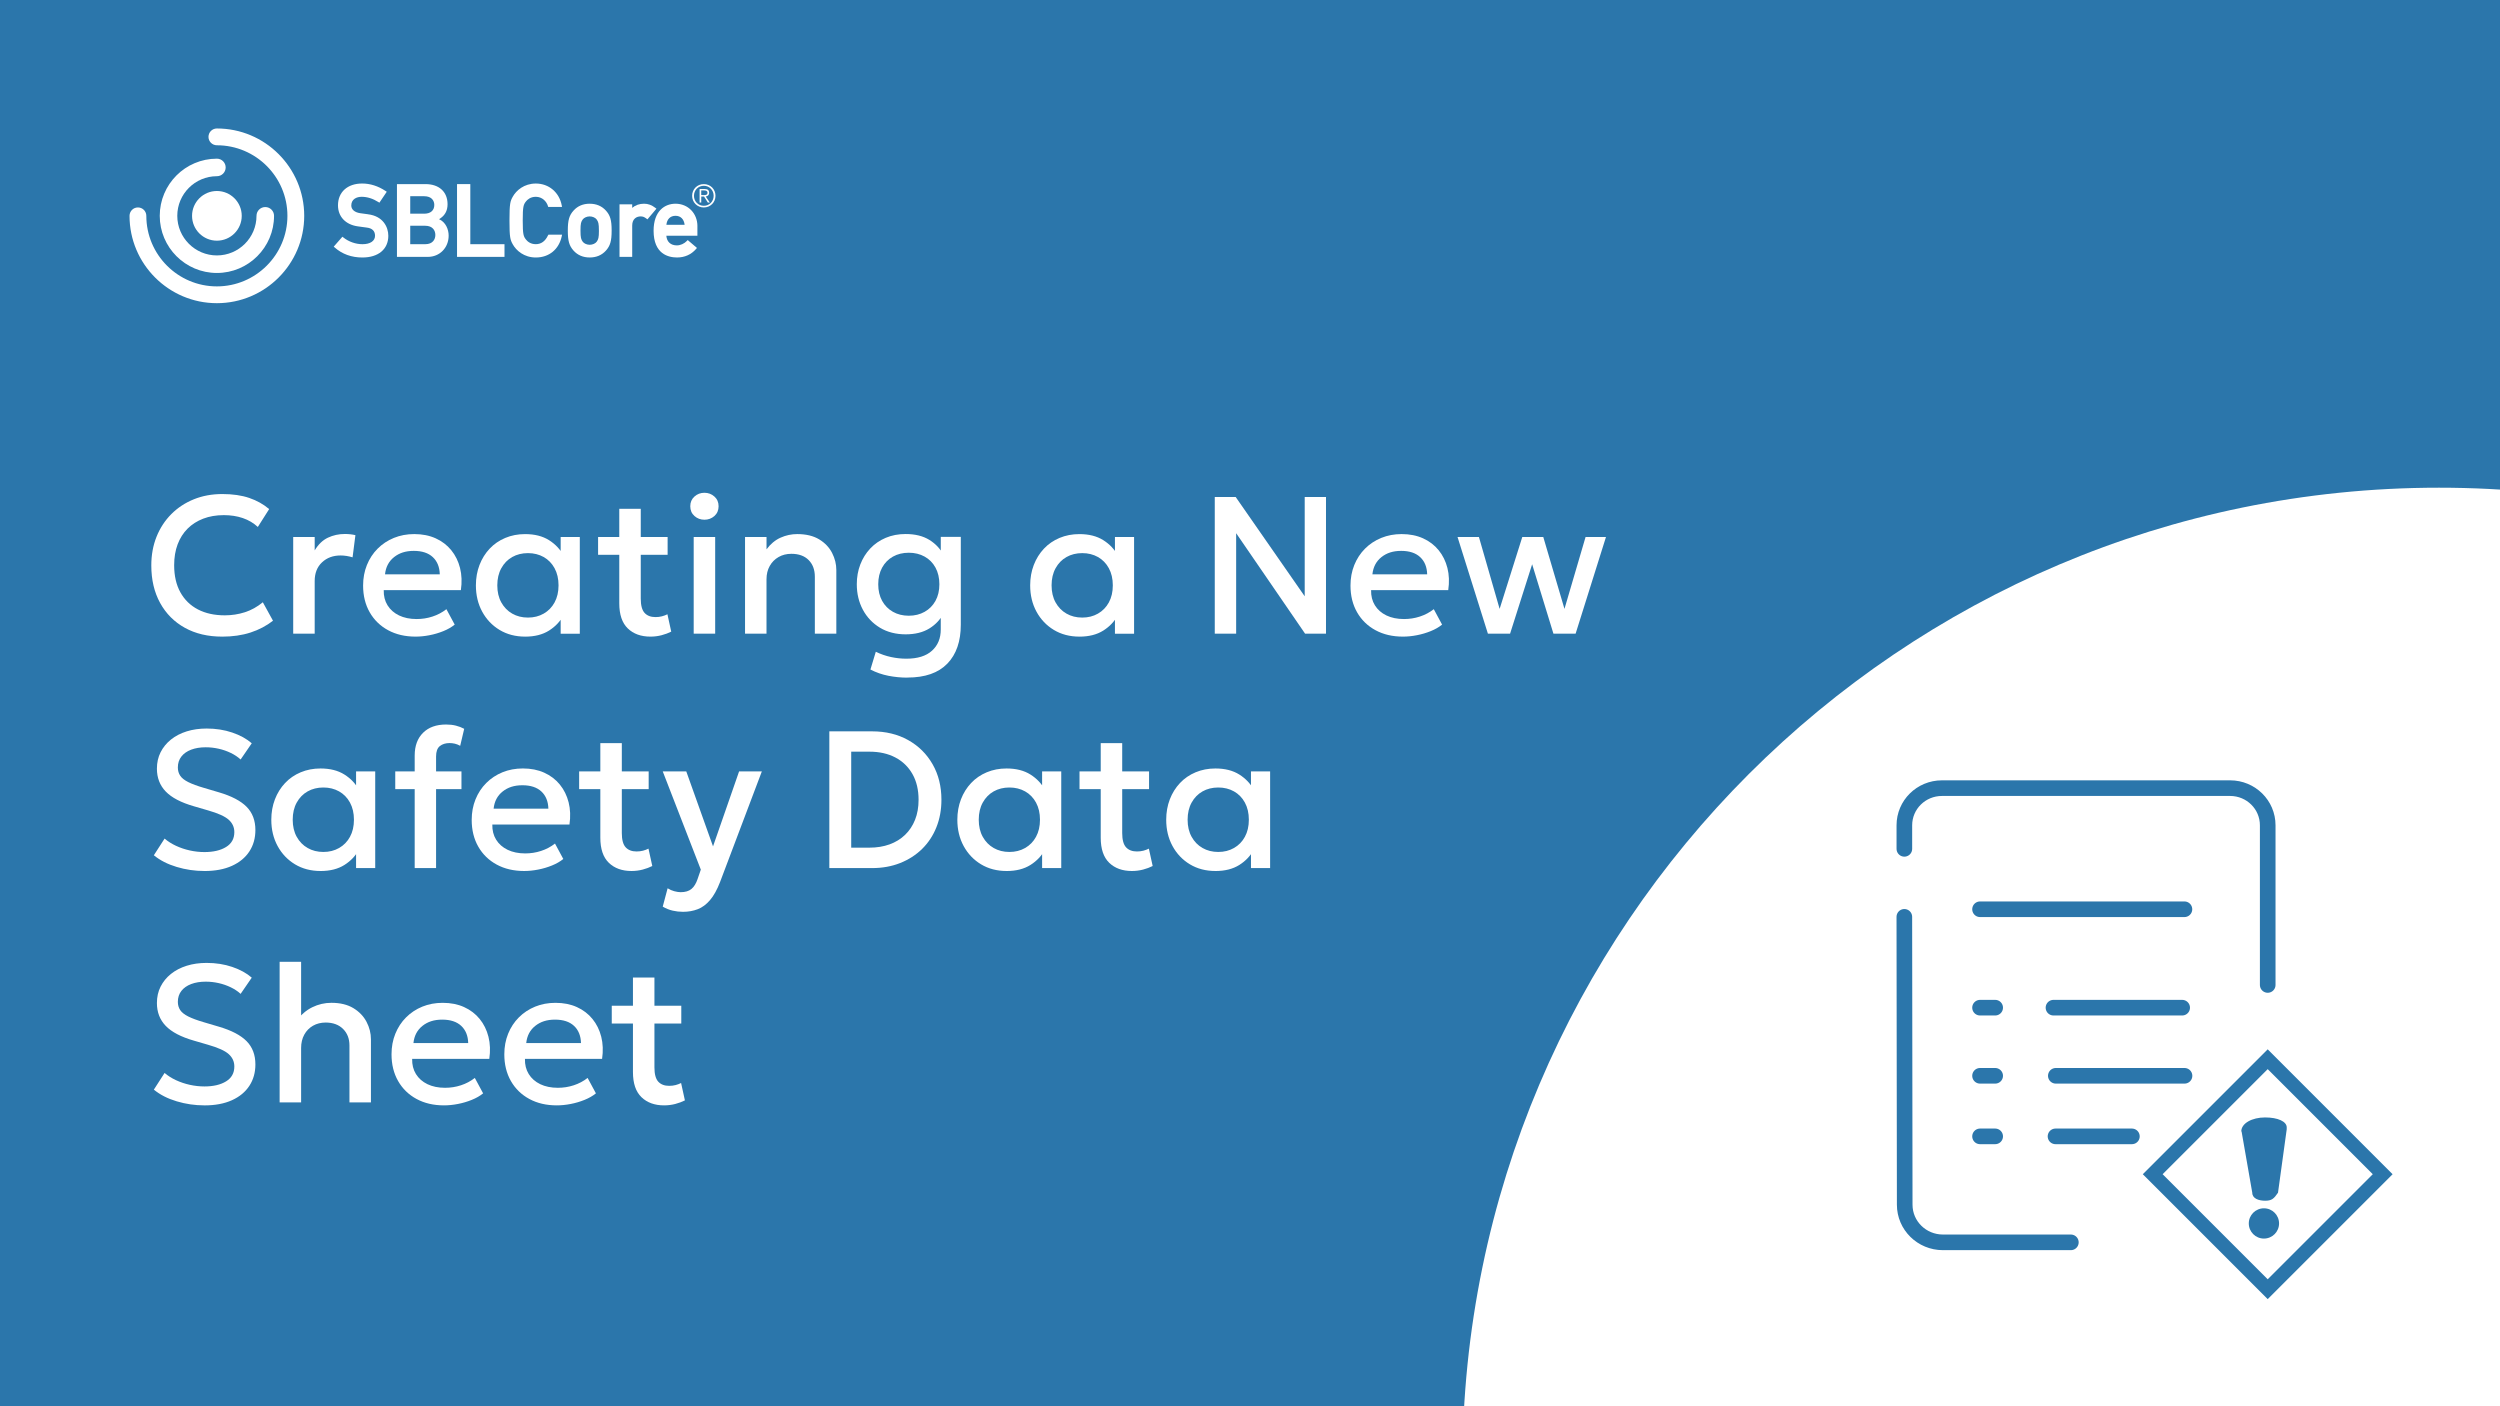 <?xml version="1.0" encoding="UTF-8"?>
<svg id="a" xmlns="http://www.w3.org/2000/svg" xmlns:xlink="http://www.w3.org/1999/xlink" viewBox="0 0 1280 720">
  <defs>
    <style>
      .d {
        stroke: #2b76ab;
        stroke-linecap: round;
        stroke-linejoin: round;
        stroke-width: 8px;
      }

      .d, .e {
        fill: none;
      }

      .f {
        fill: #fff;
      }

      .g {
        clip-path: url(#b);
      }

      .h {
        fill: #2b76ab;
      }
    </style>
    <clipPath id="b">
      <rect class="e" width="1280" height="720"/>
    </clipPath>
  </defs>
  <rect class="h" width="1280" height="720"/>
  <g>
    <path class="f" d="M111.05,155.23c-24.66,0-44.73-20.06-44.73-44.72,0-2.37,1.92-4.3,4.3-4.3s4.3,1.93,4.3,4.3c0,19.92,16.21,36.12,36.12,36.12s36.12-16.2,36.12-36.12-16.2-36.13-36.12-36.13c-2.37,0-4.3-1.93-4.3-4.3s1.92-4.3,4.3-4.3c24.66,0,44.72,20.06,44.72,44.73s-20.06,44.72-44.72,44.72h0Z"/>
    <path class="f" d="M111.05,139.76c-16.13,0-29.26-13.12-29.26-29.26s13.12-29.26,29.26-29.26c2.48,0,4.49,2.01,4.49,4.49s-2.01,4.49-4.49,4.49c-11.18,0-20.28,9.1-20.28,20.28s9.1,20.28,20.28,20.28,20.28-9.1,20.28-20.28c0-2.48,2.01-4.49,4.49-4.49s4.49,2.01,4.49,4.49c0,16.13-13.12,29.26-29.26,29.26h0Z"/>
    <path class="f" d="M111.05,97.79c-7.01,0-12.72,5.71-12.72,12.72s5.7,12.72,12.72,12.72,12.72-5.71,12.72-12.72-5.71-12.72-12.72-12.72Z"/>
    <path class="f" d="M188.4,109.7c-1.34-.16-2.65-.34-4.02-.55-2.83-.43-4.52-1.9-4.52-3.92,0-3.29,2.75-4.47,5.32-4.47,2.82,0,5.76.92,8.51,2.67l.56.35,3.77-5.6-.57-.38c-3.85-2.55-7.9-3.84-12.02-3.84-7.52,0-12.38,4.38-12.38,11.17,0,5.77,3.88,9.89,10.12,10.76.78.11,1.46.2,2.1.29.89.13,1.71.24,2.65.36,2.68.34,4.1,1.78,4.1,4.17,0,2.66-2.47,4.32-6.43,4.32-3.47,0-7.03-1.25-9.77-3.43l-.5-.4-4.45,5.08.51.45c3.85,3.39,8.62,5.11,14.16,5.11,8.19,0,13.28-4.26,13.28-11.12,0-4.5-2.73-10.08-10.43-11.01h.01Z"/>
    <path class="f" d="M224.79,112.22c2.93-1.72,4.36-4.23,4.36-7.65,0-6.36-4.34-10.31-11.32-10.31h-14.59v37.26h15.81c6.08,0,10.66-4.67,10.66-10.86,0-3.27-1.53-6.92-4.91-8.44h0ZM210.04,115.59h7.69c3.81,0,5.17,2.44,5.17,4.72s-1.36,4.72-5.17,4.72h-7.69v-9.44ZM217.23,109.4h-7.19v-8.93h7.19c3.78,0,5.13,2.31,5.13,4.47,0,2.8-1.92,4.47-5.13,4.47h0Z"/>
    <polygon class="f" points="240.8 94.26 234 94.26 234 131.52 258.3 131.52 258.3 125.03 240.8 125.03 240.8 94.26"/>
    <path class="f" d="M280.57,120.52c-1.4,2.99-3.5,4.5-6.25,4.5s-4.32-1.48-5.01-2.36c-1.27-1.63-1.67-2.5-1.67-9.77s.4-8.14,1.67-9.77c.69-.88,2.27-2.36,5.02-2.36,3.28,0,5.49,2.37,6.21,4.72l.15.48h7.07l-.15-.8c-1.27-6.69-6.6-11.19-13.27-11.19-5.98,0-10.03,3.52-11.84,6.8-1.25,2.28-1.65,3.42-1.65,12.13s.4,9.84,1.65,12.13c1.8,3.29,5.86,6.81,11.84,6.81,6.77,0,11.86-4.17,13.27-10.87l.17-.82h-7.01l-.18.39-.02-.02Z"/>
    <path class="f" d="M301.93,104.3c-3.39,0-6.17,1.18-8.26,3.5-2.23,2.46-2.95,4.95-2.95,10.24s.72,7.82,2.95,10.29c2.1,2.32,4.88,3.5,8.27,3.5s6.17-1.18,8.27-3.5c2.23-2.46,2.95-4.96,2.95-10.29s-.72-7.78-2.95-10.23c-2.09-2.32-4.88-3.5-8.27-3.5h0ZM306.65,118.09c0,3.69-.31,4.49-1.14,5.66-.66.93-2.14,1.58-3.58,1.58s-2.92-.65-3.58-1.58c-.82-1.17-1.14-1.97-1.14-5.71s.31-4.49,1.13-5.66c.67-.93,2.14-1.58,3.58-1.58s2.92.65,3.58,1.58c.83,1.17,1.14,1.97,1.14,5.71h.01Z"/>
    <path class="f" d="M335.53,106.41c-1.83-1.42-3.72-2.11-5.76-2.11-2.39,0-4.47.73-6.08,2.13v-1.82h-6.5v26.92h6.5v-16.06c0-3.44,2.23-4.67,4.32-4.67,1.11,0,1.84.27,2.97,1.13l.51.38,4.6-5.47-.56-.43h0Z"/>
    <path class="f" d="M357.08,115.77c0-6.54-4.82-11.47-11.22-11.47-5.42,0-11.22,3.64-11.22,13.84,0,11.91,7.53,13.69,12.02,13.69,3.91,0,7.28-1.51,9.74-4.37l.44-.52-4.73-4.03-.44.46c-1.35,1.4-3.31,2.27-5.11,2.27-3.18,0-5.15-1.84-5.4-4.95h15.91v-4.91h.01ZM345.86,110.49c2.62,0,4.33,1.7,4.67,4.6h-9.34c.3-2.89,2.01-4.6,4.68-4.6h-.01Z"/>
    <path class="f" d="M366.33,100.24c0,3.36-2.59,5.98-5.98,5.98s-5.98-2.62-5.98-5.98,2.58-5.98,5.98-5.98,5.98,2.62,5.98,5.98ZM355.31,100.24c0,2.86,2.14,5.13,5.04,5.13s5.04-2.27,5.04-5.13-2.17-5.12-5.04-5.12-5.04,2.26-5.04,5.12ZM359.04,103.69h-.85v-6.91h2.65c1.56,0,2.25.68,2.25,1.91s-.79,1.75-1.74,1.93l2.06,3.07h-1l-1.94-3.07h-1.43v3.07ZM360.16,99.9c1.05,0,2.07-.03,2.07-1.21,0-.96-.8-1.19-1.64-1.19h-1.56v2.39h1.13Z"/>
  </g>
  <rect class="e" width="1280.56" height="720"/>
  <g class="g">
    <path class="f" d="M1248.76,249.7c-275.71,0-499.99,224.33-499.99,500.07s224.29,500.07,499.99,500.07,500.01-224.35,500.01-500.07-224.3-500.07-500.01-500.07h0Z"/>
  </g>
  <g>
    <path class="f" d="M113.72,325.95c-7.27,0-13.62-1.5-19.05-4.5-5.43-3-9.66-7.24-12.68-12.72-3.02-5.48-4.52-11.89-4.52-19.23,0-5.33.89-10.22,2.67-14.67s4.3-8.31,7.55-11.58c3.25-3.27,7.09-5.8,11.52-7.6,4.43-1.8,9.3-2.7,14.6-2.7s9.94.67,13.82,2c3.88,1.33,7.28,3.23,10.18,5.7l-5.8,9.15c-2.2-2.03-4.77-3.55-7.7-4.55-2.93-1-6.17-1.5-9.7-1.5-3.9,0-7.42.6-10.55,1.8-3.13,1.2-5.81,2.91-8.02,5.12s-3.92,4.9-5.1,8.05c-1.18,3.15-1.77,6.71-1.77,10.68,0,5.4,1.06,10.02,3.17,13.85,2.12,3.83,5.12,6.76,9,8.78,3.88,2.02,8.48,3.02,13.77,3.02,3.53,0,6.94-.52,10.23-1.57,3.28-1.05,6.36-2.76,9.23-5.12l5.2,9.45c-3.37,2.63-7.21,4.65-11.52,6.05-4.32,1.4-9.16,2.1-14.52,2.1Z"/>
    <path class="f" d="M150.12,324.45v-49.5h11v6.85c1.87-3.1,4.13-5.27,6.8-6.52,2.67-1.25,5.53-1.88,8.6-1.88,1,0,1.95.05,2.85.15s1.77.25,2.6.45l-1.45,11.35c-1-.3-2.02-.53-3.05-.7-1.03-.17-2.07-.25-3.1-.25-3.83,0-7,1.17-9.5,3.52s-3.75,5.54-3.75,9.57v26.95h-11Z"/>
    <path class="f" d="M212.77,325.95c-5.33,0-10.02-1.09-14.05-3.28-4.03-2.18-7.18-5.24-9.43-9.17-2.25-3.93-3.38-8.5-3.38-13.7,0-3.8.65-7.31,1.95-10.52,1.3-3.22,3.13-6.01,5.5-8.38,2.37-2.37,5.14-4.2,8.32-5.5,3.18-1.3,6.66-1.95,10.43-1.95,4.1,0,7.75.73,10.95,2.17,3.2,1.45,5.86,3.48,7.98,6.08,2.12,2.6,3.62,5.64,4.5,9.12.88,3.48,1.02,7.26.43,11.33h-39.5c-.07,2.97.58,5.56,1.95,7.77,1.37,2.22,3.33,3.94,5.88,5.18,2.55,1.23,5.56,1.85,9.02,1.85,2.8,0,5.51-.42,8.12-1.28,2.62-.85,4.99-2.11,7.12-3.77l4.25,7.9c-1.6,1.3-3.53,2.41-5.8,3.33-2.27.92-4.63,1.62-7.1,2.1-2.47.48-4.85.72-7.15.72ZM197.12,294.05h28.05c-.1-3.73-1.29-6.67-3.57-8.8-2.28-2.13-5.53-3.2-9.73-3.2s-7.44,1.07-10.12,3.2c-2.68,2.13-4.23,5.07-4.62,8.8Z"/>
    <path class="f" d="M268.87,325.95c-4.93,0-9.29-1.14-13.08-3.42-3.78-2.28-6.75-5.4-8.9-9.35-2.15-3.95-3.23-8.44-3.23-13.47,0-3.77.62-7.25,1.85-10.45,1.23-3.2,2.97-5.98,5.2-8.35,2.23-2.37,4.9-4.2,8-5.5,3.1-1.3,6.48-1.95,10.15-1.95,4.87,0,8.94,1.03,12.23,3.1,3.28,2.07,5.79,4.73,7.52,8l-1.55,2.35v-11.95h9.8v49.5h-9.8v-11.95l1.55,2.35c-1.73,3.27-4.24,5.93-7.52,8-3.28,2.07-7.36,3.1-12.23,3.1ZM270.32,316.2c3,0,5.68-.67,8.05-2.03,2.37-1.35,4.23-3.26,5.57-5.72,1.35-2.47,2.03-5.38,2.03-8.75s-.68-6.29-2.03-8.77c-1.35-2.48-3.21-4.39-5.57-5.73-2.37-1.33-5.05-2-8.05-2s-5.72.67-8.07,2c-2.35,1.33-4.21,3.24-5.58,5.73-1.37,2.48-2.05,5.41-2.05,8.77s.68,6.28,2.05,8.75c1.37,2.47,3.23,4.38,5.58,5.72,2.35,1.35,5.04,2.03,8.07,2.03Z"/>
    <path class="f" d="M306.22,284.05v-9.1h12.3v9.1h-12.3ZM333.02,325.95c-4.83,0-8.7-1.4-11.6-4.2s-4.35-7.08-4.35-12.85v-48.4h11v14.45h13.75v9.1h-13.75v22.45c0,3.47.66,5.91,1.98,7.33,1.32,1.42,3.17,2.12,5.57,2.12,1.17,0,2.27-.13,3.3-.4,1.03-.27,1.97-.62,2.8-1.05l1.95,8.9c-1.43.73-3.08,1.34-4.93,1.83-1.85.48-3.76.72-5.72.72Z"/>
    <path class="f" d="M360.67,266.1c-1.97,0-3.67-.63-5.1-1.9-1.43-1.27-2.15-2.93-2.15-5s.72-3.69,2.15-4.98c1.43-1.28,3.13-1.92,5.1-1.92s3.67.64,5.1,1.92c1.43,1.28,2.15,2.94,2.15,4.98s-.72,3.73-2.15,5c-1.43,1.27-3.13,1.9-5.1,1.9ZM355.17,324.45v-49.5h11v49.5h-11Z"/>
    <path class="f" d="M381.46,324.45v-49.5h11v6.3c2.07-2.77,4.47-4.76,7.2-5.97,2.73-1.22,5.57-1.83,8.5-1.83,4.53,0,8.28.9,11.25,2.7,2.97,1.8,5.17,4.12,6.62,6.95,1.45,2.83,2.17,5.75,2.17,8.75v32.6h-11v-29.2c0-3.53-1.06-6.37-3.17-8.5-2.12-2.13-5.06-3.2-8.83-3.2-2.47,0-4.66.55-6.57,1.65-1.92,1.1-3.43,2.62-4.53,4.58-1.1,1.95-1.65,4.22-1.65,6.82v27.85h-11Z"/>
    <path class="f" d="M464.61,346.95c-3.3,0-6.56-.32-9.77-.95-3.22-.63-6.27-1.7-9.18-3.2l2.75-9.1c2.53,1.23,5.12,2.13,7.78,2.7,2.65.57,5.27.85,7.88.85,5.73,0,10.1-1.36,13.1-4.08s4.5-6.34,4.5-10.88v-10.8l1.5,2.35c-1.63,3.27-4.07,5.91-7.32,7.92s-7.31,3.02-12.18,3.02-9.38-1.12-13.12-3.38-6.67-5.32-8.75-9.2c-2.08-3.88-3.12-8.24-3.12-13.08,0-3.63.6-7.01,1.8-10.12,1.2-3.12,2.9-5.84,5.1-8.18,2.2-2.33,4.83-4.15,7.9-5.45,3.07-1.3,6.47-1.95,10.2-1.95,4.87,0,8.93,1.01,12.18,3.02,3.25,2.02,5.69,4.66,7.32,7.93l-1.5,2.35v-11.85h10.25v44.95c0,8.57-2.3,15.22-6.9,19.97s-11.4,7.12-20.4,7.12ZM465.31,315.25c3.03,0,5.73-.67,8.1-2,2.37-1.33,4.22-3.2,5.55-5.6,1.33-2.4,2-5.23,2-8.5s-.67-6.12-2-8.55c-1.33-2.43-3.18-4.31-5.55-5.62-2.37-1.32-5.07-1.98-8.1-1.98s-5.78.66-8.12,1.98c-2.35,1.32-4.19,3.19-5.53,5.62-1.33,2.43-2,5.28-2,8.55s.67,6.1,2,8.5c1.33,2.4,3.18,4.27,5.53,5.6,2.35,1.33,5.06,2,8.12,2Z"/>
    <path class="f" d="M552.66,325.95c-4.93,0-9.29-1.14-13.08-3.42-3.78-2.28-6.75-5.4-8.9-9.35-2.15-3.95-3.23-8.44-3.23-13.47,0-3.77.62-7.25,1.85-10.45,1.23-3.2,2.97-5.98,5.2-8.35,2.23-2.37,4.9-4.2,8-5.5,3.1-1.3,6.48-1.95,10.15-1.95,4.87,0,8.94,1.03,12.23,3.1,3.28,2.07,5.79,4.73,7.52,8l-1.55,2.35v-11.95h9.8v49.5h-9.8v-11.95l1.55,2.35c-1.73,3.27-4.24,5.93-7.52,8-3.28,2.07-7.36,3.1-12.23,3.1ZM554.11,316.2c3,0,5.68-.67,8.05-2.03,2.37-1.35,4.23-3.26,5.57-5.72,1.35-2.47,2.03-5.38,2.03-8.75s-.68-6.29-2.03-8.77c-1.35-2.48-3.21-4.39-5.57-5.73-2.37-1.33-5.05-2-8.05-2s-5.72.67-8.07,2c-2.35,1.33-4.21,3.24-5.58,5.73-1.37,2.48-2.05,5.41-2.05,8.77s.68,6.28,2.05,8.75c1.37,2.47,3.23,4.38,5.58,5.72,2.35,1.35,5.04,2.03,8.07,2.03Z"/>
    <path class="f" d="M621.96,324.45v-70h10.7l35.35,50.85v-50.85h10.9v70h-10.7l-35.3-51.45v51.45h-10.95Z"/>
    <path class="f" d="M718.31,325.95c-5.33,0-10.02-1.09-14.05-3.28-4.03-2.18-7.18-5.24-9.43-9.17-2.25-3.93-3.38-8.5-3.38-13.7,0-3.8.65-7.31,1.95-10.52s3.13-6.01,5.5-8.38c2.37-2.37,5.14-4.2,8.33-5.5,3.18-1.3,6.66-1.95,10.42-1.95,4.1,0,7.75.73,10.95,2.17,3.2,1.45,5.86,3.48,7.98,6.08,2.12,2.6,3.62,5.64,4.5,9.12.88,3.48,1.02,7.26.42,11.33h-39.5c-.07,2.97.58,5.56,1.95,7.77,1.37,2.22,3.33,3.94,5.88,5.18,2.55,1.23,5.56,1.85,9.03,1.85,2.8,0,5.51-.42,8.12-1.28,2.62-.85,4.99-2.11,7.12-3.77l4.25,7.9c-1.6,1.3-3.53,2.41-5.8,3.33-2.27.92-4.63,1.62-7.1,2.1-2.47.48-4.85.72-7.15.72ZM702.66,294.05h28.05c-.1-3.73-1.29-6.67-3.58-8.8-2.28-2.13-5.52-3.2-9.72-3.2s-7.44,1.07-10.12,3.2c-2.68,2.13-4.22,5.07-4.62,8.8Z"/>
    <path class="f" d="M761.81,324.45l-15.55-49.5h10.95l10.6,36.8,11.6-36.8h10.75l10.85,36.8,10.8-36.8h10.45l-15.55,49.5h-11.35l-10.9-35.55-11.3,35.55h-11.35Z"/>
    <path class="f" d="M104.62,445.95c-4.83,0-9.56-.69-14.17-2.08-4.62-1.38-8.51-3.38-11.68-5.97l5.5-8.55c1.67,1.43,3.61,2.67,5.83,3.7,2.22,1.03,4.58,1.83,7.08,2.38,2.5.55,5,.83,7.5.83,4.57,0,8.26-.87,11.07-2.6,2.82-1.73,4.23-4.27,4.23-7.6,0-2.5-.96-4.62-2.88-6.35-1.92-1.73-5.46-3.33-10.62-4.8l-7.2-2.1c-6.6-1.9-11.41-4.42-14.42-7.55-3.02-3.13-4.52-7.03-4.52-11.7,0-3.1.62-5.9,1.88-8.4s3.02-4.67,5.3-6.5c2.28-1.83,4.98-3.23,8.08-4.2s6.5-1.45,10.2-1.45c4.7,0,9.07.68,13.1,2.05,4.03,1.37,7.37,3.2,10,5.5l-5.7,8.3c-1.43-1.3-3.11-2.42-5.03-3.35-1.92-.93-3.97-1.65-6.17-2.15s-4.43-.75-6.7-.75c-2.8,0-5.27.41-7.42,1.22-2.15.82-3.83,1.99-5.02,3.53-1.2,1.53-1.8,3.4-1.8,5.6,0,1.6.4,3,1.2,4.2s2.17,2.29,4.12,3.27c1.95.98,4.64,1.98,8.08,2.98l7.6,2.25c6.47,1.9,11.2,4.38,14.2,7.42s4.5,7.01,4.5,11.88c0,4.17-1.02,7.83-3.08,10.97-2.05,3.15-5.02,5.61-8.92,7.38-3.9,1.77-8.6,2.65-14.1,2.65Z"/>
    <path class="f" d="M164.12,445.95c-4.93,0-9.29-1.14-13.08-3.42-3.78-2.28-6.75-5.4-8.9-9.35-2.15-3.95-3.23-8.44-3.23-13.47,0-3.77.62-7.25,1.85-10.45,1.23-3.2,2.97-5.98,5.2-8.35,2.23-2.37,4.9-4.2,8-5.5,3.1-1.3,6.48-1.95,10.15-1.95,4.87,0,8.94,1.03,12.23,3.1,3.28,2.07,5.79,4.73,7.52,8l-1.55,2.35v-11.95h9.8v49.5h-9.8v-11.95l1.55,2.35c-1.73,3.27-4.24,5.93-7.52,8-3.28,2.07-7.36,3.1-12.23,3.1ZM165.57,436.2c3,0,5.68-.67,8.05-2.03,2.37-1.35,4.23-3.26,5.57-5.72,1.35-2.47,2.03-5.38,2.03-8.75s-.68-6.29-2.03-8.78c-1.35-2.48-3.21-4.39-5.57-5.72-2.37-1.33-5.05-2-8.05-2s-5.72.67-8.07,2c-2.35,1.33-4.21,3.24-5.58,5.72-1.37,2.48-2.05,5.41-2.05,8.78s.68,6.28,2.05,8.75c1.37,2.47,3.23,4.38,5.58,5.72,2.35,1.35,5.04,2.03,8.07,2.03Z"/>
    <path class="f" d="M202.37,404.05v-9.1h11.4v9.1h-11.4ZM212.32,444.45v-57.6c0-4.93,1.42-8.82,4.27-11.65,2.85-2.83,6.79-4.25,11.83-4.25,1.83,0,3.51.19,5.02.58,1.52.38,2.92.92,4.23,1.62l-2.05,8.7c-.97-.53-1.9-.9-2.8-1.1s-1.78-.3-2.65-.3c-2.03,0-3.69.52-4.98,1.55-1.28,1.03-1.92,2.8-1.92,5.3v7.65h13v9.1h-13v40.4h-10.95Z"/>
    <path class="f" d="M268.37,445.95c-5.33,0-10.02-1.09-14.05-3.28-4.03-2.18-7.18-5.24-9.43-9.17-2.25-3.93-3.38-8.5-3.38-13.7,0-3.8.65-7.31,1.95-10.52,1.3-3.22,3.13-6.01,5.5-8.38s5.14-4.2,8.32-5.5c3.18-1.3,6.66-1.95,10.43-1.95,4.1,0,7.75.72,10.95,2.17,3.2,1.45,5.86,3.48,7.98,6.08,2.12,2.6,3.62,5.64,4.5,9.12.88,3.48,1.02,7.26.43,11.33h-39.5c-.07,2.97.58,5.56,1.95,7.77,1.37,2.22,3.33,3.94,5.88,5.18,2.55,1.23,5.56,1.85,9.02,1.85,2.8,0,5.51-.42,8.12-1.28,2.62-.85,4.99-2.11,7.12-3.77l4.25,7.9c-1.6,1.3-3.53,2.41-5.8,3.33-2.27.92-4.63,1.62-7.1,2.1-2.47.48-4.85.72-7.15.72ZM252.72,414.05h28.05c-.1-3.73-1.29-6.67-3.57-8.8-2.28-2.13-5.53-3.2-9.73-3.2s-7.44,1.07-10.12,3.2c-2.68,2.13-4.23,5.07-4.62,8.8Z"/>
    <path class="f" d="M296.52,404.05v-9.1h12.3v9.1h-12.3ZM323.32,445.95c-4.83,0-8.7-1.4-11.6-4.2s-4.35-7.08-4.35-12.85v-48.4h11v14.45h13.75v9.1h-13.75v22.45c0,3.47.66,5.91,1.98,7.33,1.32,1.42,3.17,2.12,5.57,2.12,1.17,0,2.27-.13,3.3-.4,1.03-.27,1.97-.62,2.8-1.05l1.95,8.9c-1.43.73-3.08,1.34-4.93,1.83-1.85.48-3.76.72-5.72.72Z"/>
    <path class="f" d="M349.72,466.85c-1.8,0-3.57-.2-5.3-.6-1.73-.4-3.43-1.08-5.1-2.05l2.5-9.4c1.03.67,2.17,1.17,3.4,1.5,1.23.33,2.33.5,3.3.5,2.33,0,4.17-.55,5.5-1.65,1.33-1.1,2.38-2.8,3.15-5.1l1.65-4.8-19.5-50.3h12.05l13.7,38.4,13.35-38.4h11.65l-21.4,56.65c-1.53,3.97-3.25,7.06-5.15,9.27-1.9,2.22-4,3.77-6.3,4.65-2.3.88-4.8,1.33-7.5,1.33Z"/>
    <path class="f" d="M424.62,444.45v-70h21.9c6.97,0,13.12,1.49,18.45,4.47,5.33,2.98,9.51,7.11,12.52,12.38,3.02,5.27,4.52,11.33,4.52,18.2,0,5.1-.86,9.79-2.58,14.08s-4.16,7.97-7.32,11.08c-3.17,3.1-6.92,5.51-11.25,7.22-4.33,1.72-9.12,2.58-14.35,2.58h-21.9ZM435.82,434h9.35c3.77,0,7.19-.56,10.27-1.67,3.08-1.12,5.73-2.74,7.95-4.88,2.22-2.13,3.92-4.71,5.12-7.72s1.8-6.43,1.8-10.23c0-5.1-1.04-9.49-3.12-13.17-2.08-3.68-5.01-6.52-8.77-8.5-3.77-1.98-8.18-2.97-13.25-2.97h-9.35v49.15Z"/>
    <path class="f" d="M515.37,445.95c-4.93,0-9.29-1.14-13.08-3.42-3.78-2.28-6.75-5.4-8.9-9.35-2.15-3.95-3.23-8.44-3.23-13.47,0-3.77.62-7.25,1.85-10.45,1.23-3.2,2.97-5.98,5.2-8.35,2.23-2.37,4.9-4.2,8-5.5,3.1-1.3,6.48-1.95,10.15-1.95,4.87,0,8.94,1.03,12.23,3.1,3.28,2.07,5.79,4.73,7.52,8l-1.55,2.35v-11.95h9.8v49.5h-9.8v-11.95l1.55,2.35c-1.73,3.27-4.24,5.93-7.52,8-3.28,2.07-7.36,3.1-12.23,3.1ZM516.82,436.2c3,0,5.68-.67,8.05-2.03,2.37-1.35,4.23-3.26,5.57-5.72,1.35-2.47,2.03-5.38,2.03-8.75s-.68-6.29-2.03-8.78c-1.35-2.48-3.21-4.39-5.57-5.72-2.37-1.33-5.05-2-8.05-2s-5.72.67-8.07,2c-2.35,1.33-4.21,3.24-5.58,5.72-1.37,2.48-2.05,5.41-2.05,8.78s.68,6.28,2.05,8.75c1.37,2.47,3.23,4.38,5.58,5.72,2.35,1.35,5.04,2.03,8.07,2.03Z"/>
    <path class="f" d="M552.71,404.05v-9.1h12.3v9.1h-12.3ZM579.52,445.95c-4.83,0-8.7-1.4-11.6-4.2s-4.35-7.08-4.35-12.85v-48.4h11v14.45h13.75v9.1h-13.75v22.45c0,3.47.66,5.91,1.98,7.33,1.32,1.42,3.17,2.12,5.57,2.12,1.17,0,2.27-.13,3.3-.4,1.03-.27,1.97-.62,2.8-1.05l1.95,8.9c-1.43.73-3.08,1.34-4.93,1.83-1.85.48-3.76.72-5.72.72Z"/>
    <path class="f" d="M622.31,445.95c-4.93,0-9.29-1.14-13.08-3.42-3.78-2.28-6.75-5.4-8.9-9.35-2.15-3.95-3.23-8.44-3.23-13.47,0-3.77.62-7.25,1.85-10.45,1.23-3.2,2.97-5.98,5.2-8.35,2.23-2.37,4.9-4.2,8-5.5,3.1-1.3,6.48-1.95,10.15-1.95,4.87,0,8.94,1.03,12.23,3.1,3.28,2.07,5.79,4.73,7.52,8l-1.55,2.35v-11.95h9.8v49.5h-9.8v-11.95l1.55,2.35c-1.73,3.27-4.24,5.93-7.52,8-3.28,2.07-7.36,3.1-12.23,3.1ZM623.76,436.2c3,0,5.68-.67,8.05-2.03,2.37-1.35,4.23-3.26,5.57-5.72,1.35-2.47,2.03-5.38,2.03-8.75s-.68-6.29-2.03-8.78c-1.35-2.48-3.21-4.39-5.57-5.72-2.37-1.33-5.05-2-8.05-2s-5.72.67-8.07,2c-2.35,1.33-4.21,3.24-5.58,5.72-1.37,2.48-2.05,5.41-2.05,8.78s.68,6.28,2.05,8.75c1.37,2.47,3.23,4.38,5.58,5.72,2.35,1.35,5.04,2.03,8.07,2.03Z"/>
    <path class="f" d="M104.62,565.95c-4.83,0-9.56-.69-14.17-2.08-4.62-1.38-8.51-3.38-11.68-5.97l5.5-8.55c1.67,1.43,3.61,2.67,5.83,3.7,2.22,1.03,4.58,1.83,7.08,2.38,2.5.55,5,.83,7.5.83,4.57,0,8.26-.87,11.07-2.6,2.82-1.73,4.23-4.27,4.23-7.6,0-2.5-.96-4.62-2.88-6.35-1.92-1.73-5.46-3.33-10.62-4.8l-7.2-2.1c-6.6-1.9-11.41-4.42-14.42-7.55-3.02-3.13-4.52-7.03-4.52-11.7,0-3.1.62-5.9,1.88-8.4s3.02-4.67,5.3-6.5c2.28-1.83,4.98-3.23,8.08-4.2s6.5-1.45,10.2-1.45c4.7,0,9.07.68,13.1,2.05,4.03,1.37,7.37,3.2,10,5.5l-5.7,8.3c-1.43-1.3-3.11-2.42-5.03-3.35-1.92-.93-3.97-1.65-6.17-2.15s-4.43-.75-6.7-.75c-2.8,0-5.27.41-7.42,1.22-2.15.82-3.83,1.99-5.02,3.53-1.2,1.53-1.8,3.4-1.8,5.6,0,1.6.4,3,1.2,4.2s2.17,2.29,4.12,3.27c1.95.98,4.64,1.98,8.08,2.98l7.6,2.25c6.47,1.9,11.2,4.38,14.2,7.42s4.5,7.01,4.5,11.88c0,4.17-1.02,7.83-3.08,10.97-2.05,3.15-5.02,5.61-8.92,7.38-3.9,1.77-8.6,2.65-14.1,2.65Z"/>
    <path class="f" d="M143.17,564.45v-72h11v32.6l-2.25-2.45c2.2-3.07,4.85-5.36,7.95-6.88s6.37-2.28,9.8-2.28c4.5,0,8.25.91,11.25,2.72,3,1.82,5.25,4.16,6.75,7.03,1.5,2.87,2.25,5.85,2.25,8.95v32.3h-11v-29.15c0-3.47-1.08-6.28-3.25-8.45-2.17-2.17-5.12-3.27-8.85-3.3-2.47,0-4.65.54-6.55,1.62-1.9,1.08-3.39,2.61-4.48,4.58-1.08,1.97-1.62,4.25-1.62,6.85v27.85h-11Z"/>
    <path class="f" d="M227.32,565.95c-5.33,0-10.02-1.09-14.05-3.28-4.03-2.18-7.18-5.24-9.43-9.17-2.25-3.93-3.38-8.5-3.38-13.7,0-3.8.65-7.31,1.95-10.52,1.3-3.22,3.13-6.01,5.5-8.38s5.14-4.2,8.32-5.5c3.18-1.3,6.66-1.95,10.43-1.95,4.1,0,7.75.72,10.95,2.17,3.2,1.45,5.86,3.48,7.98,6.08,2.12,2.6,3.62,5.64,4.5,9.12.88,3.48,1.02,7.26.43,11.33h-39.5c-.07,2.97.58,5.56,1.95,7.77,1.37,2.22,3.33,3.94,5.88,5.18,2.55,1.23,5.56,1.85,9.02,1.85,2.8,0,5.51-.42,8.12-1.28,2.62-.85,4.99-2.11,7.12-3.77l4.25,7.9c-1.6,1.3-3.53,2.41-5.8,3.33-2.27.92-4.63,1.62-7.1,2.1-2.47.48-4.85.72-7.15.72ZM211.67,534.05h28.05c-.1-3.73-1.29-6.67-3.57-8.8-2.28-2.13-5.53-3.2-9.73-3.2s-7.44,1.07-10.12,3.2c-2.68,2.13-4.23,5.07-4.62,8.8Z"/>
    <path class="f" d="M285.07,565.95c-5.33,0-10.02-1.09-14.05-3.28-4.03-2.18-7.18-5.24-9.43-9.17-2.25-3.93-3.38-8.5-3.38-13.7,0-3.8.65-7.31,1.95-10.52,1.3-3.22,3.13-6.01,5.5-8.38s5.14-4.2,8.32-5.5c3.18-1.3,6.66-1.95,10.43-1.95,4.1,0,7.75.72,10.95,2.17,3.2,1.45,5.86,3.48,7.98,6.08,2.12,2.6,3.62,5.64,4.5,9.12.88,3.48,1.02,7.26.43,11.33h-39.5c-.07,2.97.58,5.56,1.95,7.77,1.37,2.22,3.33,3.94,5.88,5.18,2.55,1.23,5.56,1.85,9.02,1.85,2.8,0,5.51-.42,8.12-1.28,2.62-.85,4.99-2.11,7.12-3.77l4.25,7.9c-1.6,1.3-3.53,2.41-5.8,3.33-2.27.92-4.63,1.62-7.1,2.1-2.47.48-4.85.72-7.15.72ZM269.42,534.05h28.05c-.1-3.73-1.29-6.67-3.57-8.8-2.28-2.13-5.53-3.2-9.73-3.2s-7.44,1.07-10.12,3.2c-2.68,2.13-4.23,5.07-4.62,8.8Z"/>
    <path class="f" d="M313.22,524.05v-9.1h12.3v9.1h-12.3ZM340.02,565.95c-4.83,0-8.7-1.4-11.6-4.2s-4.35-7.08-4.35-12.85v-48.4h11v14.45h13.75v9.1h-13.75v22.45c0,3.47.66,5.91,1.98,7.33,1.32,1.42,3.17,2.12,5.57,2.12,1.17,0,2.27-.13,3.3-.4,1.03-.27,1.97-.62,2.8-1.05l1.95,8.9c-1.43.73-3.08,1.34-4.93,1.83-1.85.48-3.76.72-5.72.72Z"/>
  </g>
  <path class="d" d="M975.02,469.42c.08,49.15.12,98.26.19,147.4,0,10.66,8.76,19.26,19.57,19.26h65.5"/>
  <path class="d" d="M1161.07,504.3v-81.74c0-10.54-8.6-19.03-19.26-19.03h-147.52c-10.66,0-19.26,8.49-19.26,19.03v12.05"/>
  <line class="d" x1="1013.78" y1="465.54" x2="1118.43" y2="465.54"/>
  <line class="d" x1="1013.78" y1="515.93" x2="1021.53" y2="515.93"/>
  <line class="d" x1="1051.38" y1="515.93" x2="1117.27" y2="515.93"/>
  <line class="d" x1="1013.78" y1="550.81" x2="1021.53" y2="550.81"/>
  <line class="d" x1="1052.58" y1="550.81" x2="1118.47" y2="550.81"/>
  <line class="d" x1="1013.78" y1="581.82" x2="1021.53" y2="581.82"/>
  <line class="d" x1="1052.42" y1="581.82" x2="1091.53" y2="581.82"/>
  <circle class="h" cx="1159.13" cy="626.4" r="7.75"/>
  <path class="h" d="M1147.66,579.15h0l5.5,31.51c0,2.98,3.26,4.11,6.59,4.11s4.46-.97,6.59-4.11l4.46-32.48v-.97h0c0-2.98-4.46-5.08-11.09-5.08s-12.17,2.98-12.17,7.17h.16v-.12l-.04-.04Z"/>
  <path id="c" data-name="svg_4-2" class="h" d="M1097.11,601.2l63.95,63.95,63.95-63.95-63.95-63.95-63.95,63.95ZM1214.86,601.2l-53.8,53.8-53.8-53.8,53.8-53.8,53.8,53.8h0Z"/>
</svg>